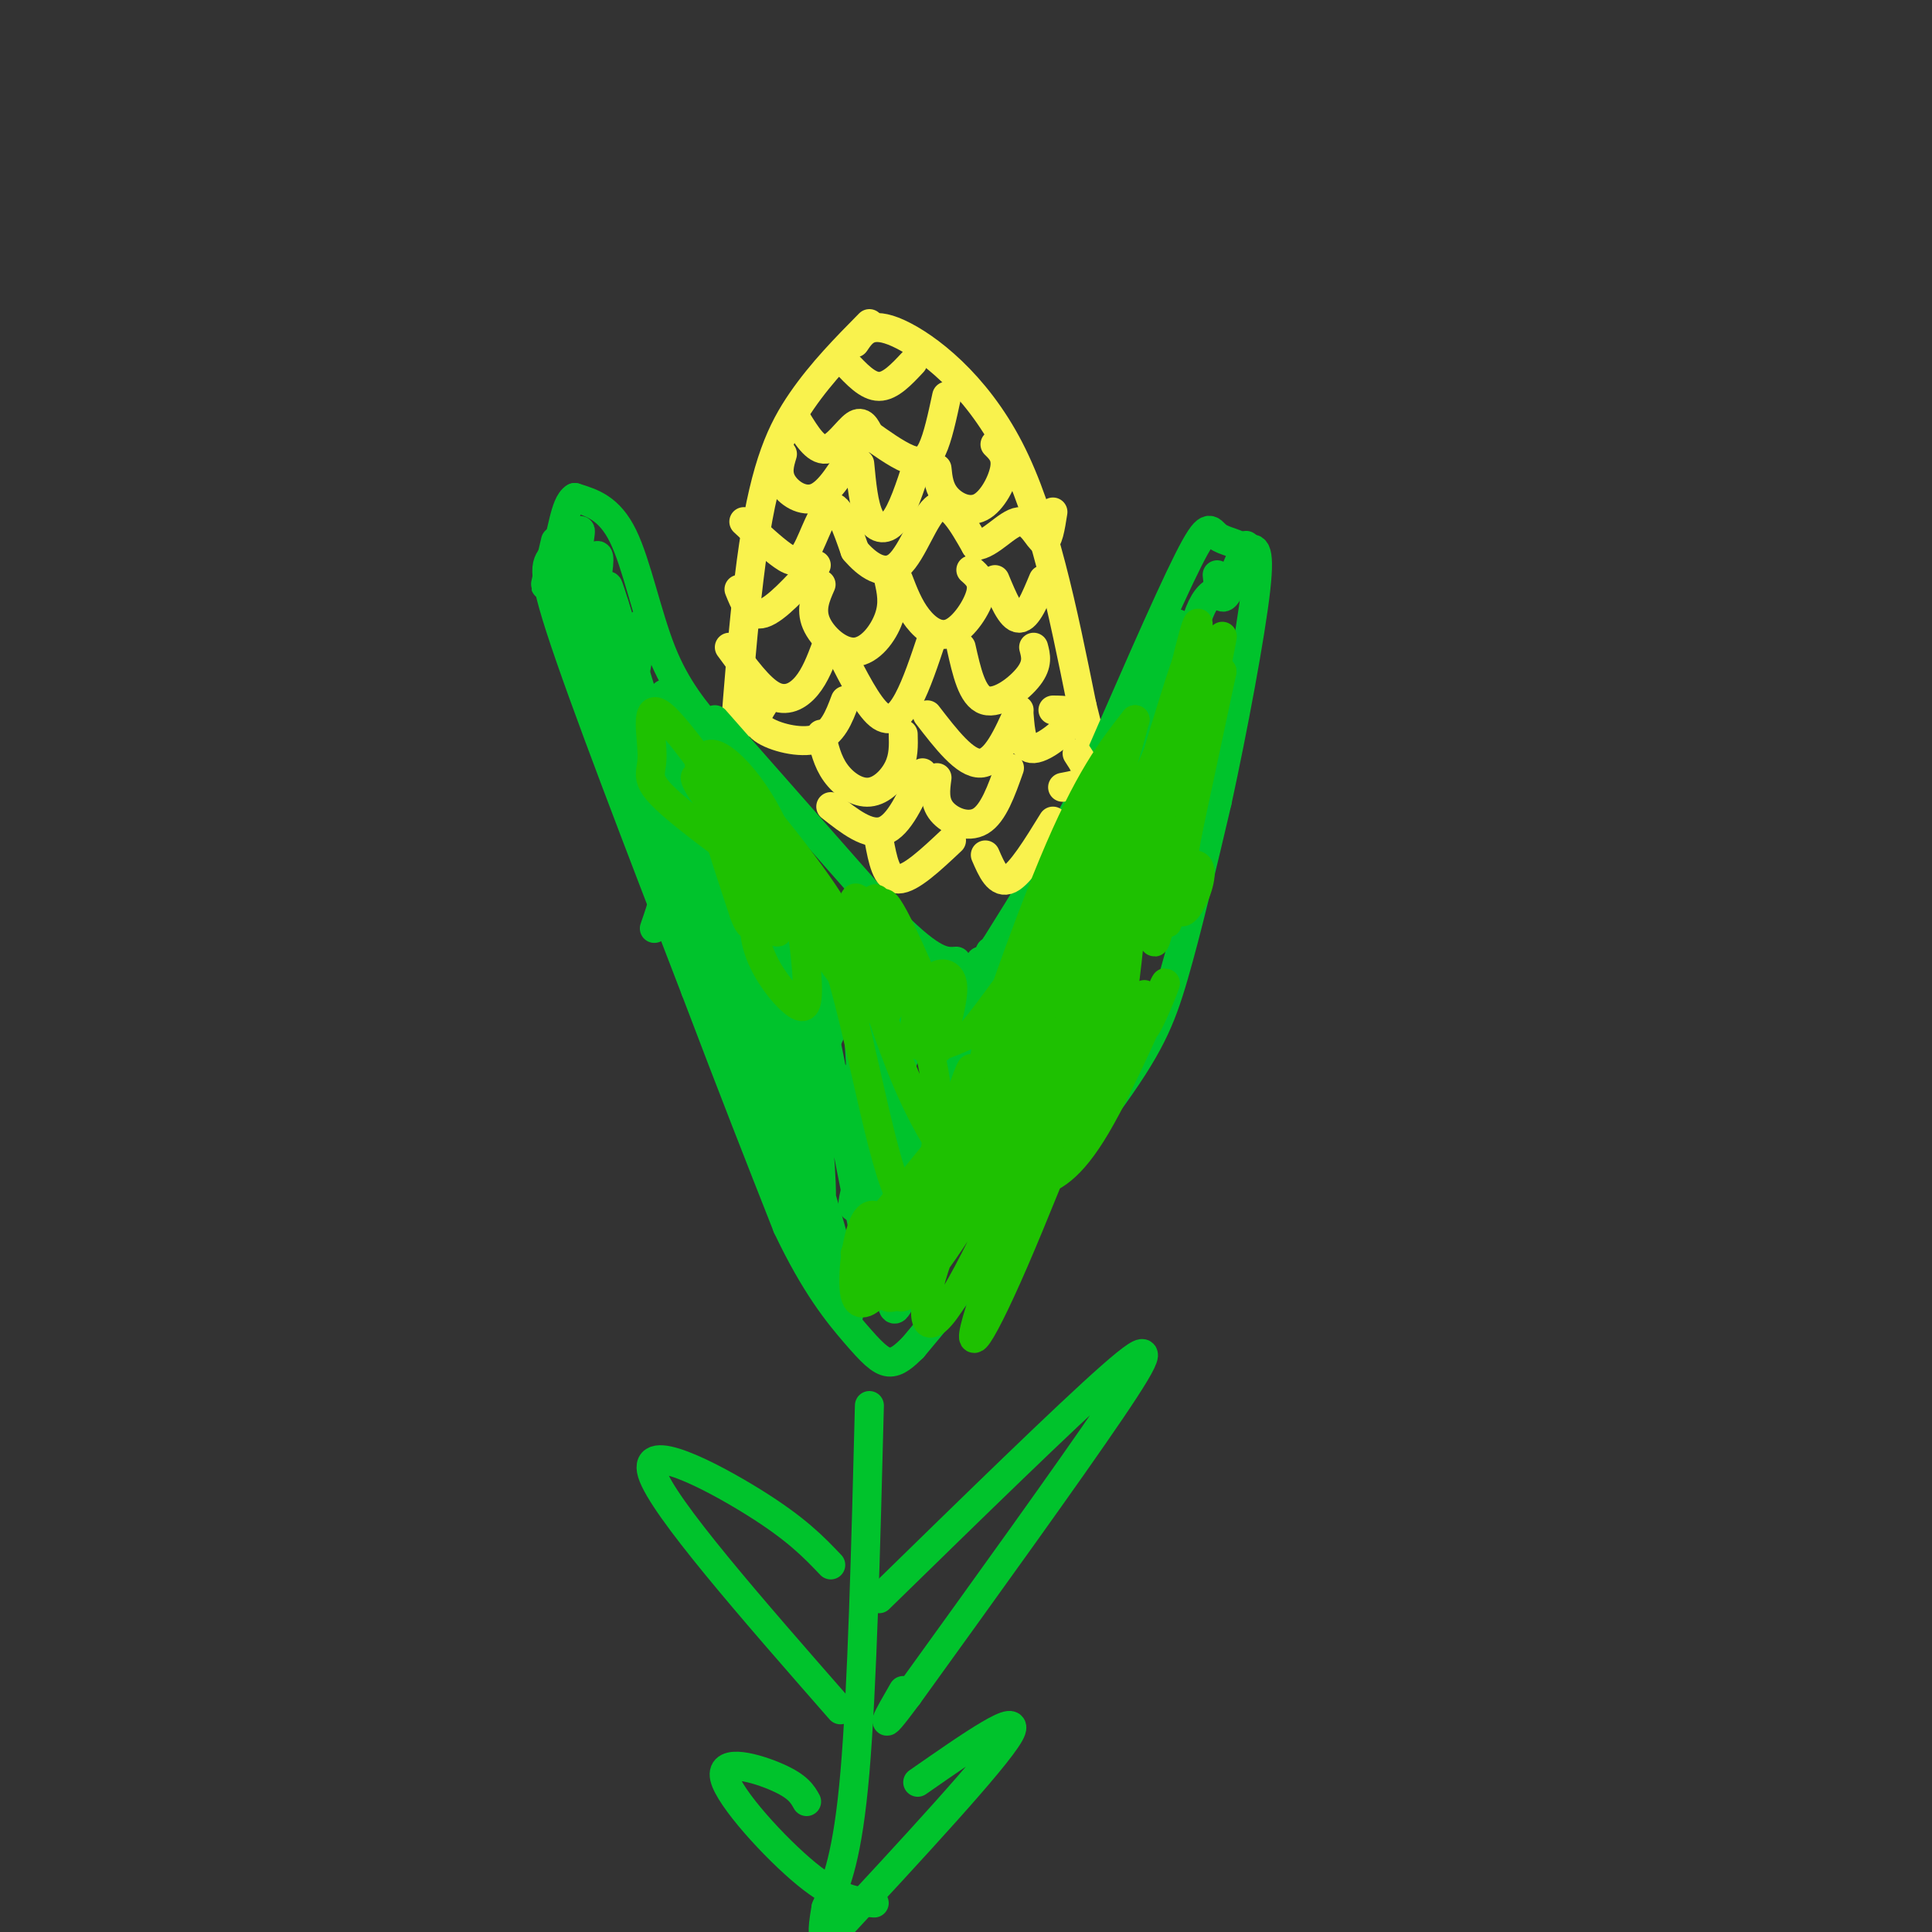 <svg viewBox='0 0 400 400' version='1.1' xmlns='http://www.w3.org/2000/svg' xmlns:xlink='http://www.w3.org/1999/xlink'><rect x="0" y="0" width="400" height="400" fill="#333333" stroke="none"/><g fill='none' stroke='rgb(249,242,77)' stroke-width='6' stroke-linecap='round' stroke-linejoin='round'><path d='M180,67c-4.933,5.000 -9.867,10.000 -14,16c-4.133,6.000 -7.467,13.000 -10,30c-2.533,17.000 -4.267,44.000 -6,71'/><path d='M150,184c-1.000,14.333 -0.500,14.667 0,15'/><path d='M177,71c1.578,-2.333 3.156,-4.667 9,-2c5.844,2.667 15.956,10.333 23,24c7.044,13.667 11.022,33.333 15,53'/><path d='M224,146c3.533,13.800 4.867,21.800 5,30c0.133,8.200 -0.933,16.600 -2,25'/><path d='M227,201c-0.500,4.000 -0.750,1.500 -1,-1'/></g>
<g fill='none' stroke='rgb(0,195,44)' stroke-width='6' stroke-linecap='round' stroke-linejoin='round'><path d='M148,152c-3.978,-4.689 -7.956,-9.378 -11,-17c-3.044,-7.622 -5.156,-18.178 -8,-24c-2.844,-5.822 -6.422,-6.911 -10,-8'/><path d='M119,103c-2.179,1.190 -2.625,8.167 -4,11c-1.375,2.833 -3.679,1.524 1,16c4.679,14.476 16.339,44.738 28,75'/><path d='M144,205c7.833,20.667 13.417,34.833 19,49'/><path d='M163,254c5.750,12.167 10.625,18.083 14,22c3.375,3.917 5.250,5.833 7,6c1.750,0.167 3.375,-1.417 5,-3'/><path d='M189,279c7.500,-8.833 23.750,-29.417 40,-50'/><path d='M229,229c8.933,-12.178 11.267,-17.622 14,-27c2.733,-9.378 5.867,-22.689 9,-36'/><path d='M252,166c3.267,-15.022 6.933,-34.578 8,-44c1.067,-9.422 -0.467,-8.711 -2,-8'/><path d='M258,114c-1.560,-1.655 -4.458,-1.792 -6,-3c-1.542,-1.208 -1.726,-3.488 -6,5c-4.274,8.488 -12.637,27.744 -21,47'/><path d='M225,163c-6.667,13.333 -12.833,23.167 -19,33'/><path d='M206,196c-3.333,5.667 -2.167,3.333 -1,1'/><path d='M148,149c0.000,0.000 37.000,42.000 37,42'/><path d='M185,191c8.333,8.333 10.667,8.167 13,8'/><path d='M180,291c-0.750,29.333 -1.500,58.667 -3,76c-1.500,17.333 -3.750,22.667 -6,28'/><path d='M171,395c-1.000,5.667 -0.500,5.833 0,6'/><path d='M182,331c19.333,-18.889 38.667,-37.778 48,-46c9.333,-8.222 8.667,-5.778 0,7c-8.667,12.778 -25.333,35.889 -42,59'/><path d='M188,351c-7.167,9.667 -4.083,4.333 -1,-1'/><path d='M172,324c-3.556,-3.733 -7.111,-7.467 -16,-13c-8.889,-5.533 -23.111,-12.867 -21,-6c2.111,6.867 20.556,27.933 39,49'/><path d='M190,369c11.000,-7.667 22.000,-15.333 19,-10c-3.000,5.333 -20.000,23.667 -37,42'/><path d='M171,399c0.000,0.000 0.000,-2.000 0,-2'/><path d='M167,373c-0.869,-1.554 -1.738,-3.107 -6,-5c-4.262,-1.893 -11.917,-4.125 -11,0c0.917,4.125 10.405,14.607 17,20c6.595,5.393 10.298,5.696 14,6'/><path d='M115,112c-1.220,5.203 -2.440,10.405 -2,9c0.440,-1.405 2.541,-9.418 3,-9c0.459,0.418 -0.722,9.266 0,9c0.722,-0.266 3.349,-9.648 4,-11c0.651,-1.352 -0.675,5.324 -2,12'/><path d='M118,122c-0.773,3.870 -1.705,7.545 0,4c1.705,-3.545 6.048,-14.309 6,-10c-0.048,4.309 -4.487,23.691 -4,25c0.487,1.309 5.900,-15.455 7,-16c1.100,-0.545 -2.114,15.130 -3,21c-0.886,5.870 0.557,1.935 2,-2'/><path d='M126,144c2.318,-5.489 7.114,-18.213 7,-14c-0.114,4.213 -5.138,25.361 -4,27c1.138,1.639 8.439,-16.231 9,-13c0.561,3.231 -5.618,27.562 -5,30c0.618,2.438 8.034,-17.018 10,-19c1.966,-1.982 -1.517,13.509 -5,29'/><path d='M138,184c-1.877,7.421 -4.069,11.475 -1,5c3.069,-6.475 11.400,-23.478 12,-19c0.600,4.478 -6.530,30.437 -4,30c2.530,-0.437 14.720,-27.272 17,-27c2.280,0.272 -5.348,27.649 -8,38c-2.652,10.351 -0.326,3.675 2,-3'/><path d='M156,208c3.295,-6.912 10.533,-22.692 9,-17c-1.533,5.692 -11.836,32.855 -8,32c3.836,-0.855 21.810,-29.729 25,-33c3.190,-3.271 -8.403,19.061 -14,33c-5.597,13.939 -5.199,19.483 -1,15c4.199,-4.483 12.200,-18.995 17,-26c4.800,-7.005 6.400,-6.502 8,-6'/><path d='M192,206c-4.005,11.954 -18.018,44.839 -15,44c3.018,-0.839 23.067,-35.402 26,-38c2.933,-2.598 -11.250,26.769 -17,41c-5.750,14.231 -3.065,13.327 -2,15c1.065,1.673 0.512,5.923 3,0c2.488,-5.923 8.016,-22.018 14,-34c5.984,-11.982 12.424,-19.852 15,-22c2.576,-2.148 1.288,1.426 0,5'/><path d='M216,217c-4.350,12.221 -15.224,40.275 -12,34c3.224,-6.275 20.544,-46.878 24,-52c3.456,-5.122 -6.954,25.236 -6,21c0.954,-4.236 13.273,-43.068 15,-53c1.727,-9.932 -7.136,9.034 -16,28'/><path d='M221,195c1.980,-6.610 14.931,-37.136 15,-36c0.069,1.136 -12.744,33.933 -12,28c0.744,-5.933 15.047,-50.597 19,-57c3.953,-6.403 -2.442,25.456 -4,36c-1.558,10.544 1.721,-0.228 5,-11'/><path d='M244,155c2.305,-9.108 5.566,-26.380 5,-22c-0.566,4.380 -4.960,30.410 -8,44c-3.040,13.590 -4.726,14.740 -11,20c-6.274,5.260 -17.137,14.630 -28,24'/><path d='M202,221c-7.022,6.667 -10.578,11.333 -12,12c-1.422,0.667 -0.711,-2.667 0,-6'/><path d='M207,200c4.222,-4.738 8.443,-9.477 4,-4c-4.443,5.477 -17.552,21.169 -17,20c0.552,-1.169 14.764,-19.199 17,-19c2.236,0.199 -7.504,18.628 -14,26c-6.496,7.372 -9.748,3.686 -13,0'/><path d='M176,210c-0.314,-2.788 -0.627,-5.575 -7,-16c-6.373,-10.425 -18.804,-28.487 -20,-27c-1.196,1.487 8.844,22.522 13,31c4.156,8.478 2.429,4.399 2,2c-0.429,-2.399 0.442,-3.118 1,-4c0.558,-0.882 0.804,-1.927 -4,-10c-4.804,-8.073 -14.659,-23.174 -18,-25c-3.341,-1.826 -0.169,9.624 2,17c2.169,7.376 3.334,10.679 5,13c1.666,2.321 3.833,3.661 6,5'/><path d='M156,196c-3.478,-9.388 -15.173,-35.359 -18,-37c-2.827,-1.641 3.214,21.047 12,40c8.786,18.953 20.318,34.173 14,18c-6.318,-16.173 -30.487,-63.737 -36,-71c-5.513,-7.263 7.631,25.775 15,42c7.369,16.225 8.963,15.636 8,11c-0.963,-4.636 -4.481,-13.318 -8,-22'/><path d='M143,177c-6.429,-20.738 -18.500,-61.583 -17,-55c1.500,6.583 16.571,60.595 20,74c3.429,13.405 -4.786,-13.798 -13,-41'/><path d='M133,155c0.554,2.799 8.439,30.295 16,51c7.561,20.705 14.800,34.617 10,17c-4.800,-17.617 -21.637,-66.763 -20,-62c1.637,4.763 21.748,63.436 24,69c2.252,5.564 -13.357,-41.982 -17,-52c-3.643,-10.018 4.678,17.491 13,45'/><path d='M159,223c5.283,17.855 11.990,39.994 15,47c3.010,7.006 2.322,-1.119 -3,-19c-5.322,-17.881 -15.277,-45.518 -19,-54c-3.723,-8.482 -1.214,2.190 4,20c5.214,17.810 13.135,42.756 14,33c0.865,-9.756 -5.324,-54.216 -5,-59c0.324,-4.784 7.162,30.108 14,65'/><path d='M179,256c1.500,-4.712 -1.751,-48.991 -2,-54c-0.249,-5.009 2.503,29.251 5,49c2.497,19.749 4.738,24.988 5,10c0.262,-14.988 -1.456,-50.203 -2,-54c-0.544,-3.797 0.084,23.824 1,40c0.916,16.176 2.119,20.907 5,11c2.881,-9.907 7.441,-34.454 12,-59'/><path d='M203,199c1.095,4.540 -2.168,45.391 0,45c2.168,-0.391 9.767,-42.022 11,-42c1.233,0.022 -3.899,41.698 -2,39c1.899,-2.698 10.828,-49.771 15,-61c4.172,-11.229 3.586,13.385 3,38'/><path d='M230,218c-0.046,10.136 -1.660,16.475 0,3c1.660,-13.475 6.594,-46.763 9,-63c2.406,-16.237 2.284,-15.424 2,-5c-0.284,10.424 -0.730,30.460 0,27c0.730,-3.460 2.637,-30.417 5,-44c2.363,-13.583 5.181,-13.791 8,-14'/><path d='M254,122c2.357,-4.845 4.250,-9.958 4,-9c-0.250,0.958 -2.643,7.988 -4,10c-1.357,2.012 -1.679,-0.994 -2,-4'/></g>
<g fill='none' stroke='rgb(249,242,77)' stroke-width='6' stroke-linecap='round' stroke-linejoin='round'><path d='M165,87c1.933,3.133 3.867,6.267 6,6c2.133,-0.267 4.467,-3.933 6,-5c1.533,-1.067 2.267,0.467 3,2'/><path d='M180,90c2.012,1.429 5.542,4.000 8,5c2.458,1.000 3.845,0.429 5,-2c1.155,-2.429 2.077,-6.714 3,-11'/><path d='M175,75c2.333,2.500 4.667,5.000 7,5c2.333,0.000 4.667,-2.500 7,-5'/><path d='M162,94c-0.600,1.978 -1.200,3.956 0,6c1.200,2.044 4.200,4.156 7,3c2.800,-1.156 5.400,-5.578 8,-10'/><path d='M178,96c0.400,4.267 0.800,8.533 2,11c1.200,2.467 3.200,3.133 5,1c1.800,-2.133 3.400,-7.067 5,-12'/><path d='M194,97c0.214,2.101 0.429,4.202 2,6c1.571,1.798 4.500,3.292 7,2c2.500,-1.292 4.571,-5.369 5,-8c0.429,-2.631 -0.786,-3.815 -2,-5'/><path d='M154,108c2.935,2.750 5.869,5.500 8,7c2.131,1.500 3.458,1.750 5,-1c1.542,-2.750 3.298,-8.500 5,-9c1.702,-0.500 3.351,4.250 5,9'/><path d='M177,114c2.429,2.881 6.000,5.583 9,3c3.000,-2.583 5.429,-10.452 8,-12c2.571,-1.548 5.286,3.226 8,8'/><path d='M202,113c3.000,-0.202 6.500,-4.708 9,-5c2.500,-0.292 4.000,3.631 5,4c1.000,0.369 1.500,-2.815 2,-6'/><path d='M169,117c-4.167,4.583 -8.333,9.167 -11,10c-2.667,0.833 -3.833,-2.083 -5,-5'/><path d='M170,121c-1.119,2.542 -2.238,5.083 -1,8c1.238,2.917 4.833,6.208 8,6c3.167,-0.208 5.905,-3.917 7,-7c1.095,-3.083 0.548,-5.542 0,-8'/><path d='M186,120c1.089,2.833 2.179,5.667 4,8c1.821,2.333 4.375,4.167 7,3c2.625,-1.167 5.321,-5.333 6,-8c0.679,-2.667 -0.661,-3.833 -2,-5'/><path d='M206,120c1.667,4.000 3.333,8.000 5,8c1.667,0.000 3.333,-4.000 5,-8'/><path d='M151,134c3.111,4.267 6.222,8.533 9,10c2.778,1.467 5.222,0.133 7,-2c1.778,-2.133 2.889,-5.067 4,-8'/><path d='M174,135c2.822,5.533 5.644,11.067 8,13c2.356,1.933 4.244,0.267 6,-3c1.756,-3.267 3.378,-8.133 5,-13'/><path d='M199,134c1.133,5.067 2.267,10.133 5,11c2.733,0.867 7.067,-2.467 9,-5c1.933,-2.533 1.467,-4.267 1,-6'/><path d='M175,145c-1.311,3.489 -2.622,6.978 -6,8c-3.378,1.022 -8.822,-0.422 -11,-2c-2.178,-1.578 -1.089,-3.289 0,-5'/><path d='M170,152c0.649,2.821 1.298,5.643 3,8c1.702,2.357 4.458,4.250 7,4c2.542,-0.250 4.869,-2.643 6,-5c1.131,-2.357 1.065,-4.679 1,-7'/><path d='M192,148c3.917,5.083 7.833,10.167 11,10c3.167,-0.167 5.583,-5.583 8,-11'/><path d='M211,148c0.289,3.578 0.578,7.156 3,7c2.422,-0.156 6.978,-4.044 8,-6c1.022,-1.956 -1.489,-1.978 -4,-2'/><path d='M172,167c3.917,3.083 7.833,6.167 11,5c3.167,-1.167 5.583,-6.583 8,-12'/><path d='M194,161c-0.333,2.489 -0.667,4.978 1,7c1.667,2.022 5.333,3.578 8,2c2.667,-1.578 4.333,-6.289 6,-11'/><path d='M182,174c0.750,4.000 1.500,8.000 4,8c2.500,0.000 6.750,-4.000 11,-8'/><path d='M204,177c1.333,3.083 2.667,6.167 5,5c2.333,-1.167 5.667,-6.583 9,-12'/><path d='M220,163c2.250,-0.417 4.500,-0.833 5,-2c0.500,-1.167 -0.750,-3.083 -2,-5'/></g>
<g fill='none' stroke='rgb(30,193,1)' stroke-width='6' stroke-linecap='round' stroke-linejoin='round'><path d='M217,214c-4.627,12.700 -9.254,25.400 -5,21c4.254,-4.400 17.388,-25.901 17,-25c-0.388,0.901 -14.297,24.204 -15,26c-0.703,1.796 11.799,-17.915 15,-23c3.201,-5.085 -2.900,4.458 -9,14'/><path d='M220,227c-4.268,6.312 -10.439,15.092 -6,9c4.439,-6.092 19.489,-27.056 18,-24c-1.489,3.056 -19.516,30.130 -22,32c-2.484,1.870 10.576,-21.466 14,-28c3.424,-6.534 -2.788,3.733 -9,14'/><path d='M192,249c-1.638,6.411 -3.276,12.822 -4,12c-0.724,-0.822 -0.535,-8.876 -1,-12c-0.465,-3.124 -1.583,-1.317 -3,4c-1.417,5.317 -3.134,14.144 -3,15c0.134,0.856 2.119,-6.260 2,-11c-0.119,-4.740 -2.341,-7.106 -4,-4c-1.659,3.106 -2.754,11.682 -2,15c0.754,3.318 3.358,1.376 5,-1c1.642,-2.376 2.321,-5.188 3,-8'/><path d='M185,259c0.250,-2.779 -0.624,-5.727 -2,-5c-1.376,0.727 -3.254,5.130 -4,9c-0.746,3.870 -0.359,7.207 3,5c3.359,-2.207 9.689,-9.960 12,-15c2.311,-5.040 0.603,-7.368 -2,-6c-2.603,1.368 -6.101,6.433 -8,12c-1.899,5.567 -2.200,11.637 2,9c4.200,-2.637 12.900,-13.979 16,-21c3.100,-7.021 0.600,-9.720 -3,-9c-3.600,0.720 -8.300,4.860 -13,9'/><path d='M186,247c-4.360,-9.745 -8.759,-38.606 -14,-52c-5.241,-13.394 -11.324,-11.320 -14,-8c-2.676,3.320 -1.944,7.887 0,12c1.944,4.113 5.101,7.770 7,9c1.899,1.230 2.540,0.031 2,-7c-0.540,-7.031 -2.261,-19.893 -7,-30c-4.739,-10.107 -12.497,-17.459 -14,-14c-1.503,3.459 3.248,17.730 8,32'/><path d='M154,189c1.745,4.958 2.109,1.354 4,2c1.891,0.646 5.310,5.544 1,-3c-4.310,-8.544 -16.348,-30.530 -14,-31c2.348,-0.470 19.083,20.575 20,23c0.917,2.425 -13.984,-13.770 -19,-18c-5.016,-4.230 -0.147,3.506 6,10c6.147,6.494 13.574,11.747 21,17'/><path d='M173,189c-2.146,-4.804 -18.011,-25.316 -23,-29c-4.989,-3.684 0.899,9.458 10,20c9.101,10.542 21.417,18.485 17,15c-4.417,-3.485 -25.565,-18.398 -35,-26c-9.435,-7.602 -7.155,-7.893 -7,-12c0.155,-4.107 -1.813,-12.031 2,-9c3.813,3.031 13.406,17.015 23,31'/><path d='M160,179c4.608,6.853 4.629,8.486 3,5c-1.629,-3.486 -4.908,-12.093 -5,-12c-0.092,0.093 3.003,8.884 9,19c5.997,10.116 14.896,21.557 17,18c2.104,-3.557 -2.587,-22.111 -1,-22c1.587,0.111 9.454,18.889 11,23c1.546,4.111 -3.227,-6.444 -8,-17'/><path d='M186,193c-0.088,2.399 3.691,16.895 6,22c2.309,5.105 3.146,0.818 4,-3c0.854,-3.818 1.724,-7.168 1,-9c-0.724,-1.832 -3.041,-2.147 -5,1c-1.959,3.147 -3.560,9.756 -2,12c1.560,2.244 6.280,0.122 11,-2'/><path d='M201,214c8.318,-9.954 23.615,-33.840 23,-30c-0.615,3.840 -17.140,35.408 -16,28c1.140,-7.408 19.945,-53.790 20,-53c0.055,0.790 -18.639,48.751 -23,58c-4.361,9.249 5.611,-20.215 13,-38c7.389,-17.785 12.194,-23.893 17,-30'/><path d='M235,149c-3.975,15.673 -22.413,69.854 -19,64c3.413,-5.854 28.678,-71.744 30,-70c1.322,1.744 -21.298,71.124 -23,73c-1.702,1.876 17.514,-63.750 22,-77c4.486,-13.250 -5.757,25.875 -16,65'/><path d='M229,204c-4.138,19.477 -6.483,35.671 -1,12c5.483,-23.671 18.792,-87.207 20,-87c1.208,0.207 -9.687,64.159 -9,66c0.687,1.841 12.954,-58.427 14,-63c1.046,-4.573 -9.130,46.551 -11,57c-1.870,10.449 4.565,-19.775 11,-50'/><path d='M253,139c-1.095,4.345 -9.333,40.208 -9,48c0.333,7.792 9.238,-12.488 1,-7c-8.238,5.488 -33.619,36.744 -59,68'/><path d='M186,248c-11.528,13.864 -10.850,14.523 -4,6c6.850,-8.523 19.870,-26.229 23,-32c3.130,-5.771 -3.631,0.395 -6,6c-2.369,5.605 -0.348,10.651 4,7c4.348,-3.651 11.021,-15.999 9,-15c-2.021,0.999 -12.736,15.346 -18,26c-5.264,10.654 -5.075,17.615 -2,16c3.075,-1.615 9.038,-11.808 15,-22'/><path d='M207,240c-0.033,-1.991 -7.617,4.031 -13,11c-5.383,6.969 -8.566,14.884 -8,17c0.566,2.116 4.880,-1.567 14,-16c9.120,-14.433 23.046,-39.616 24,-43c0.954,-3.384 -11.064,15.031 -19,29c-7.936,13.969 -11.790,23.492 -13,30c-1.210,6.508 0.226,10.002 7,-2c6.774,-12.002 18.887,-39.501 31,-67'/><path d='M230,199c-0.784,3.842 -18.243,46.947 -25,66c-6.757,19.053 -2.813,14.053 5,-4c7.813,-18.053 19.496,-49.158 22,-53c2.504,-3.842 -4.172,19.581 -5,19c-0.828,-0.581 4.192,-25.166 6,-32c1.808,-6.834 0.404,4.083 -1,15'/><path d='M232,210c0.086,3.608 0.800,5.128 2,3c1.200,-2.128 2.885,-7.905 3,-7c0.115,0.905 -1.339,8.491 0,7c1.339,-1.491 5.472,-12.059 4,-9c-1.472,3.059 -8.550,19.747 -14,29c-5.450,9.253 -9.271,11.072 -13,12c-3.729,0.928 -7.364,0.964 -11,1'/><path d='M203,246c-4.513,-2.727 -10.296,-10.045 -16,-24c-5.704,-13.955 -11.329,-34.548 -10,-36c1.329,-1.452 9.613,16.238 12,20c2.387,3.762 -1.123,-6.404 -4,-13c-2.877,-6.596 -5.121,-9.622 -3,-4c2.121,5.622 8.606,19.892 11,31c2.394,11.108 0.697,19.054 -1,27'/><path d='M192,247c2.174,-2.177 8.110,-21.118 9,-25c0.890,-3.882 -3.264,7.297 -5,15c-1.736,7.703 -1.052,11.932 1,12c2.052,0.068 5.473,-4.023 7,-10c1.527,-5.977 1.162,-13.839 -2,-10c-3.162,3.839 -9.121,19.380 -10,25c-0.879,5.620 3.320,1.320 7,-3c3.680,-4.320 6.840,-8.660 10,-13'/><path d='M209,238c1.667,-3.333 0.833,-5.167 0,-7'/></g>
</svg>